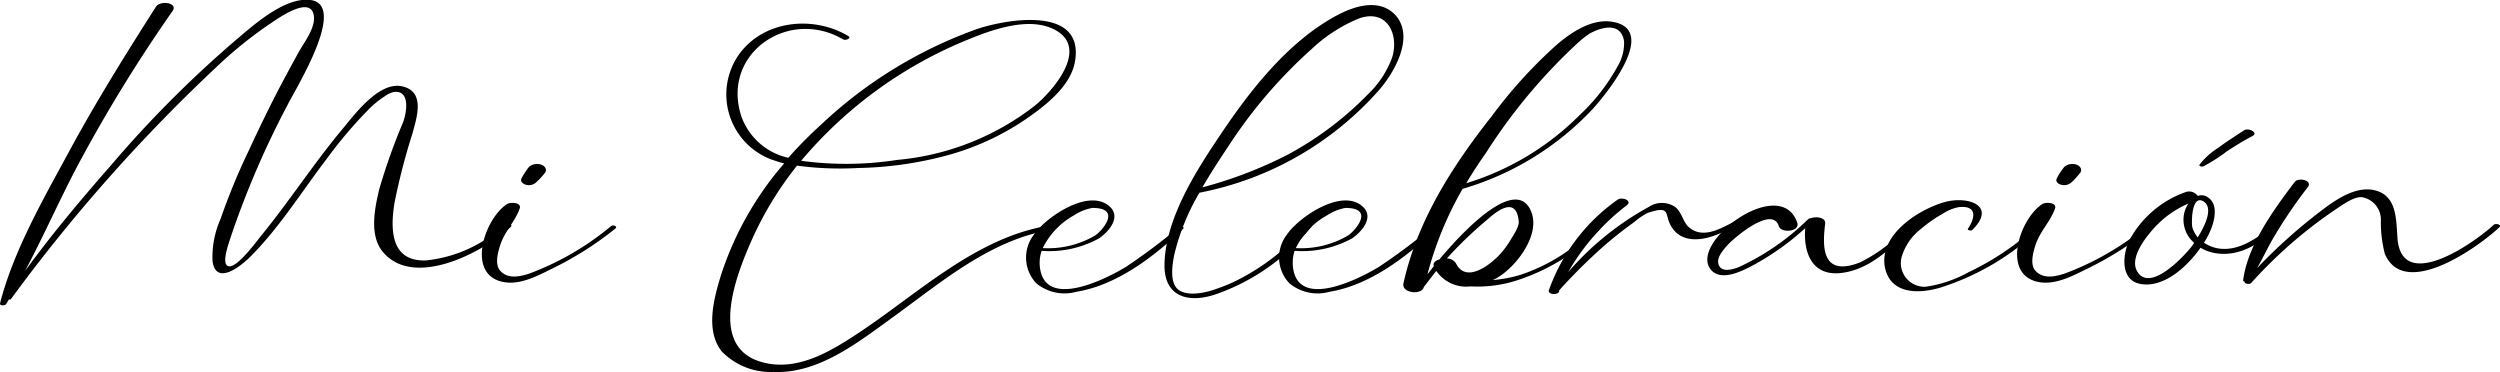 <svg xmlns="http://www.w3.org/2000/svg" viewBox="0 0 200.43 29.83"><g id="Capa_2" data-name="Capa 2"><g id="Capa_1-2" data-name="Capa 1"><path d="M13.83.89A121.3,121.3,0,0,0,6.62,12.54c-1.64,3-3,6.16-4.61,9.18C4.15,18.78,6.49,16,8.89,13.26A90.52,90.52,0,0,1,18.7,3.39C20.15,2.17,22.76-.27,24.9,0c3,.41-1.23,7.16-1.86,8.44A71.44,71.44,0,0,0,18.5,19c-.13.44-.83,2.25-.15,2.35s2.16-1.92,2.57-2.43c2.23-2.73,4.15-5.69,6.4-8.41,1-1.18,3-4,4.91-3.59s1.17,2.54.84,3.77a51.89,51.89,0,0,0-1.45,5.61c-.33,2.11-.3,4.68,2.53,4.58A10.86,10.86,0,0,0,40.46,18c.16-.15.71,0,.49.19-2.15,2-7.76,5-10.26,2-1.11-1.34-.64-3.51-.29-5a48.43,48.43,0,0,1,1.93-5.42c.29-.83.56-2.58-.78-2.39a2,2,0,0,0-.66.31,7.78,7.78,0,0,0-1.5,1.25,35.34,35.34,0,0,0-3.2,3.8c-2,2.62-3.81,5.54-6.15,7.87-.75.74-2.71,2.31-3,.34a7.53,7.53,0,0,1,.64-3.39,52.18,52.18,0,0,1,2.26-5.48c.83-1.8,1.7-3.59,2.62-5.34.44-.83.89-1.65,1.34-2.48s1.41-2,1.26-3c-.23-1.62-2.68.09-3.39.56a33.93,33.93,0,0,0-4.35,3.49A134.72,134.72,0,0,0,.86,24,.18.18,0,0,1,.72,24c-.08.13-.15.26-.23.38s-.55.17-.48-.09C1.1,20.06,3.5,15.92,5.57,12.09S10.09,4.32,12.51.53C12.87,0,14.31.23,13.83.89Z"></path><path d="M49.34,18.32a26.53,26.53,0,0,1-4.94,3.15c-1.17.57-2.56,1.36-3.92,1.16-3.19-.48-1.66-5.09.17-6.27.28-.18,1.24-.14,1,.4-.36,1-1.2,1.81-1.54,2.88-.17.51-.45,1.47-.06,2,.61.78,1.65.54,2.42.28A22.48,22.48,0,0,0,49,18.12C49.18,18,49.54,18.16,49.34,18.32Zm-7.54-4a5.82,5.82,0,0,1,.61-.94,1,1,0,0,1,1-.17c.29.1.48.4.27.66a5.81,5.81,0,0,1-.72.77.85.85,0,0,1-.8.17C42,14.77,41.69,14.59,41.8,14.34Z"></path><path d="M60.35,19.06c-1.3,2.91-3.7,8.85.84,10,2.87.74,5.58-1,7.87-2.52C73.7,23.43,78.28,19.07,84,18.1c.29-.05.51.29.15.35-4.75.8-8.69,4.17-12.48,6.92-2.78,2-6,4.61-9.65,4.45a5.47,5.47,0,0,1-4.17-1.66c-1.31-1.69-.62-4.22-.06-6.06a25.79,25.79,0,0,1,5.08-9,6.32,6.32,0,0,1-.62-.18,5.57,5.57,0,0,1-3.09-8.43c1.94-2.86,6-3.3,8.85-1.6.29.18-.21.38-.41.27C63.2.58,57.81,4.31,59.43,9.31a5.18,5.18,0,0,0,3.77,3.34A33.14,33.14,0,0,1,65.82,10,35.65,35.65,0,0,1,78.41,2.3c2.32-.76,8.46-1.84,7.79,2.54-.31,2.08-2.45,3.68-4.07,4.79a20.91,20.91,0,0,1-6.25,2.84,29.41,29.41,0,0,1-7.11,1,25.71,25.71,0,0,1-4.87-.19A27.51,27.51,0,0,0,60.35,19.06Zm3.88-6.17a26.61,26.61,0,0,0,7.7-.07,21,21,0,0,0,11-4.32c1.64-1.33,4.71-5,1.17-6.32-2-.72-4.66.24-6.51,1A34.34,34.34,0,0,0,64.23,12.89Z"></path><path d="M94.86,18.34c-2.29,2.2-5.32,4.53-8.55,5.05a3.56,3.56,0,0,1-3.23-.68,3,3,0,0,1-.18-3.91c.94-1.39,4.45-3.79,6.1-2.21.88.85-.12,2-.89,2.52a8.23,8.23,0,0,1-4.6,1,3,3,0,0,0-.1,1.56c.62,3.09,5.39.62,6.87-.28a49.73,49.73,0,0,0,4.3-3.23C94.67,18.12,95,18.21,94.86,18.34ZM83.6,19.89a7.43,7.43,0,0,0,4.18-1c.58-.37,2.19-2.22-.2-2.22a3.92,3.92,0,0,0-1.47.59A6.07,6.07,0,0,0,83.6,19.89Z"></path><path d="M110.58,7.2a25.69,25.69,0,0,1-14.42,8.25,18.14,18.14,0,0,0-2,4.9c-.17.8-.41,2.25.27,2.84s2.11.32,3,0A14.16,14.16,0,0,0,99,22.56a17.86,17.86,0,0,0,5.78-4.5c.1-.13.49,0,.35.13a17,17,0,0,1-7.59,5.38c-2.15.76-4.23.32-4.18-2.38.07-3.65,2.51-7.46,4.47-10.37,2.4-3.59,5.44-7.48,9.32-9.57,1.43-.77,3.47-1.43,4.76,0C113.41,3,111.79,5.8,110.58,7.2ZM109,1.46a12.31,12.31,0,0,0-3.83,2.46,38.89,38.89,0,0,0-6.77,7.93c-.67,1-1.36,2.06-2,3.17a34,34,0,0,0,6.8-2.6,26.45,26.45,0,0,0,6.49-4.88,7.74,7.74,0,0,0,1.92-2.93C112.17,2.82,111.26.71,109,1.46Z"></path><path d="M115.15,18.34c-2.3,2.2-5.33,4.53-8.55,5.05a3.55,3.55,0,0,1-3.23-.68,3,3,0,0,1-.19-3.91c.94-1.39,4.45-3.79,6.1-2.21.89.85-.11,2-.88,2.52a8.27,8.27,0,0,1-4.61,1,3.14,3.14,0,0,0-.09,1.56c.62,3.09,5.38.62,6.86-.28a48.39,48.39,0,0,0,4.31-3.23C115,18.12,115.28,18.21,115.15,18.34Zm-11.26,1.55a7.4,7.4,0,0,0,4.17-1c.58-.37,2.2-2.22-.19-2.22a3.92,3.92,0,0,0-1.47.59A6,6,0,0,0,103.89,19.89Z"></path><path d="M128.25,18.4a16.53,16.53,0,0,1-6.4,4,10.26,10.26,0,0,1-3.95.56,2.91,2.91,0,0,1-2.75-1.24c-.34.42-.65.85-1,1.29,0,0,0,0,0,0-.14.67-1.81.51-1.63-.3,1.1-5,3.92-9.4,7.08-13.4a37.88,37.88,0,0,1,5.18-5.7c1.16-1,2.81-2.12,4.44-1.87,3.85.59-.47,5.83-1.53,7a23.24,23.24,0,0,1-10.43,6.4A27.76,27.76,0,0,0,114.44,22c.15-.2.32-.42.51-.65-.09-.27.13-.46.45-.55,2.32-2.78,6.21-6.59,7.35-3.86.77,1.85-1.11,4.3-2.54,5.22a5.29,5.29,0,0,1-.52.29A10.12,10.12,0,0,0,122,22a14.44,14.44,0,0,0,5.81-3.72C128,18.08,128.44,18.22,128.25,18.4Zm-8.16,2.16a7.08,7.08,0,0,0,1-1.3c.22-.37.71-1.07.67-1.51-.22-2.39-2.26-.35-2.69,0A31,31,0,0,0,116,20.72a.88.88,0,0,1,.72.38C117.53,22.75,119.42,21.23,120.09,20.56Zm-2.54-5.87a21.81,21.81,0,0,0,9.1-5.47,15.73,15.73,0,0,0,3.09-4,3.54,3.54,0,0,0,.46-1.95c-.3-1.63-2-1-2.75-.58a7.68,7.68,0,0,0-.91.71,44.54,44.54,0,0,0-7.42,8.88C118.57,13.05,118.05,13.86,117.55,14.69Z"></path><path d="M139.35,17.86c-1.45,1.11-4.49,2.32-5.51,0-.34-.79,0-1.37-1.74-.79a5,5,0,0,0-1.06.72c-.76.54-1.5,1.12-2.21,1.72A44.32,44.32,0,0,0,125,23.28a.31.31,0,0,0,0,.1c-.14.31-1,.23-.81-.15A15,15,0,0,1,129.7,16c.34-.23,1.21.08.72.46a18.06,18.06,0,0,0-4.7,5.36,23.27,23.27,0,0,1,6.45-5.22,1.9,1.9,0,0,1,2.14,0c.5.4.6,1.09,1,1.53,1.14,1.12,2.65.19,3.81-.41C139.25,17.69,139.48,17.75,139.35,17.86Z"></path><path d="M153.23,18.22c-1.52,1.61-3.33,3.42-5.66,3.67s-3-1.69-2.84-3.6a20.82,20.82,0,0,1-4.36,3.07c-.81.42-2.39,1.19-3.18.29-1.91-2.16,5.57-7.73,6.9-3.79.24.71-1.29.87-1.48.27-.53-1.7-3.65,1-4.09,1.5-.3.33-.84.92-.77,1.43.13.83,1.07.58,1.64.36a19.46,19.46,0,0,0,5.48-3.76l.17-.15,0,0a.23.23,0,0,1,.1,0c.48-.2,1.25-.06,1.19.42-.26,2-.21,4.29,2.81,3.1a12.67,12.67,0,0,0,3.76-2.87C153,18,153.35,18.08,153.23,18.22Z"></path><path d="M163.59,18.28a20.47,20.47,0,0,1-8,4.77c-1.65.5-4,.61-4.47-1.6-.51-2.61,2.67-4.65,4.79-5.25,1.8-.5,4.23.24,2.21,2.24-.1.1-.46,0-.33-.13.51-.75.82-1.88-.77-1.7a3.58,3.58,0,0,0-1.26.52A10.85,10.85,0,0,0,154,18.36a4.42,4.42,0,0,0-1.53,2.2,1.9,1.9,0,0,0,1.9,2.43,10,10,0,0,0,3.46-1.17,21.78,21.78,0,0,0,5.44-3.67C163.37,18,163.75,18.14,163.59,18.28Z"></path><path d="M172.43,18.32a27.2,27.2,0,0,1-4.94,3.15c-1.18.57-2.56,1.36-3.93,1.16-3.18-.48-1.66-5.09.18-6.27.28-.18,1.23-.14,1,.4-.36,1-1.2,1.81-1.55,2.88-.16.51-.45,1.47-.06,2,.62.78,1.65.54,2.43.28a22.74,22.74,0,0,0,6.52-3.77C172.26,18,172.63,18.16,172.43,18.32Zm-7.54-4a4.73,4.73,0,0,1,.61-.94,1,1,0,0,1,1-.17c.28.1.47.4.26.66a5.74,5.74,0,0,1-.71.77.86.86,0,0,1-.8.17C165.06,14.77,164.77,14.59,164.89,14.34Z"></path><path d="M182.51,18.28c-1.36,1.27-3,2.37-5,2a3.43,3.43,0,0,1-1.09-.42c-1.16,1.66-3.08,3.28-4.88,2.89-1.57-.33-1.36-2.36-.84-3.46a8.23,8.23,0,0,1,4.5-3.88.85.85,0,0,1,1,.3.86.86,0,0,1,.81.11c.78.51.58,1.64.32,2.37a6.49,6.49,0,0,1-.63,1.27,2.94,2.94,0,0,0,1,.43c1.68.35,3.24-.77,4.46-1.77C182.26,18,182.68,18.12,182.51,18.28Zm-6.6,1.19a2.44,2.44,0,0,1-.81-2.32,2.21,2.21,0,0,1,.35-.83,7.85,7.85,0,0,0-2.63,1.83c-.71.76-2.1,2.45-1.5,3.57,1,1.81,3.75-1.15,4.35-1.91C175.73,19.73,175.82,19.61,175.91,19.47Zm.77-3.31c-1-.64-1,1.75-.91,2.09a2.29,2.29,0,0,0,.43.78C176.79,18.08,177.46,16.68,176.68,16.16Z"></path><path d="M200.39,18.21c-1.62,1.54-7.59,5.85-9.19,2.15a10.08,10.08,0,0,1-.32-2.8,1.83,1.83,0,0,0-1.51-1.75c-.71-.08-1.81.79-2.4,1.17a36.7,36.7,0,0,0-6.49,5.71c-.14.14-.54.06-.53-.1a.13.13,0,0,1-.11-.14c.37-2.81,2.46-5.65,4.13-7.86.3-.4,1.46-.12,1.06.4a39,39,0,0,0-2.72,4c-.48.81-.88,1.68-1.35,2.5a42.86,42.86,0,0,1,4.51-4.11c1.29-1,3.18-2.56,4.94-2.12s1.69,2.33,1.8,3.83c.32,4.44,6.12.43,7.73-1.08C200.09,17.9,200.59,18,200.39,18.21Z"></path><path d="M176.34,13.2a5.86,5.86,0,0,1,1.5-1.35c.67-.5,1.37-.94,2.07-1.4.36-.24,1.17.19.69.45-.72.37-1.4.8-2.08,1.24a13,13,0,0,1-1.88,1.2C176.56,13.38,176.26,13.34,176.34,13.2Z"></path></g></g></svg>